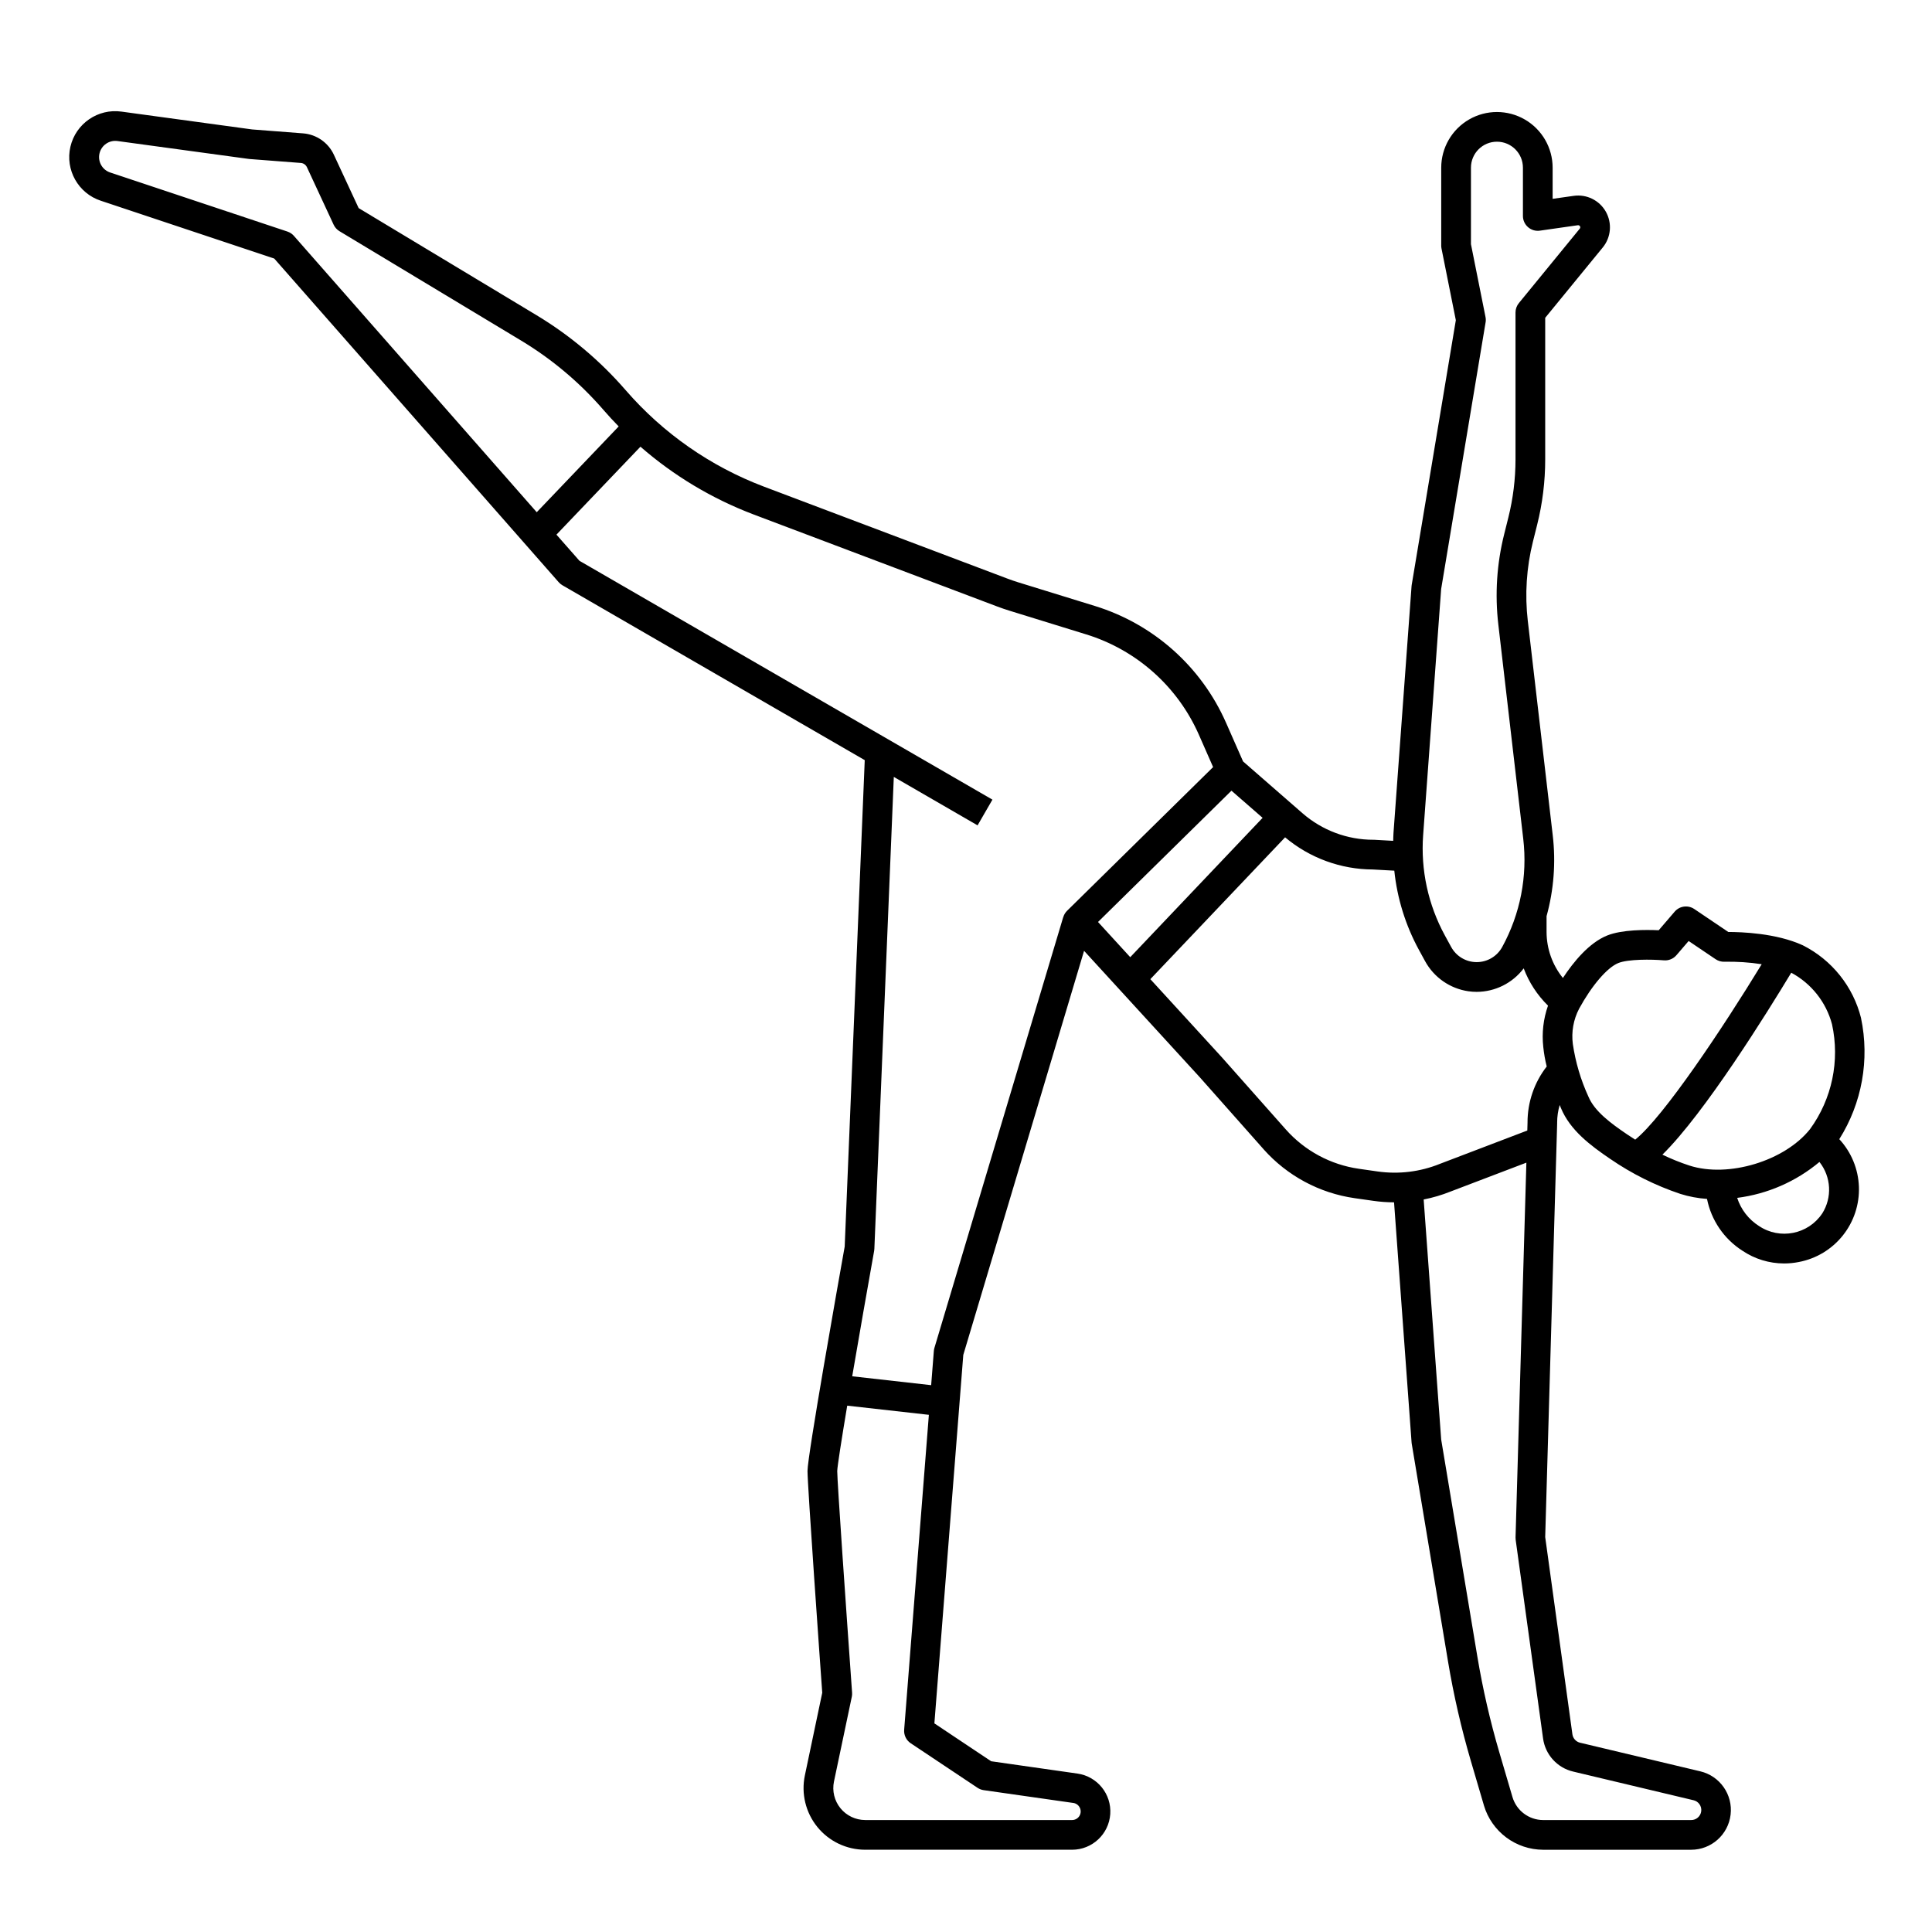 <?xml version="1.0" encoding="UTF-8"?>
<!-- Uploaded to: ICON Repo, www.svgrepo.com, Generator: ICON Repo Mixer Tools -->
<svg fill="#000000" width="800px" height="800px" version="1.1" viewBox="144 144 512 512" xmlns="http://www.w3.org/2000/svg">
 <path d="m637.2 413.8c-2.098-8.367-7.734-15.406-15.438-19.289-7.047-3.242-16.348-3.527-19.742-3.527l-9.023-6.09h-0.004c-1.652-1.113-3.883-0.816-5.184 0.699l-4.238 4.934c-3.328-0.156-9.754-0.195-13.695 1.406-4.738 1.934-8.828 6.887-11.691 11.242v-0.004c-2.785-3.441-4.312-7.731-4.328-12.16v-4.223c1.922-6.969 2.481-14.242 1.637-21.418l-6.598-56.742h-0.004c-0.824-7.074-0.363-14.238 1.367-21.148l1.105-4.414c1.418-5.664 2.133-11.48 2.133-17.32v-37.523l15.254-18.645v0.004c2.199-2.691 2.523-6.453 0.816-9.48-1.703-3.023-5.094-4.691-8.531-4.199l-5.57 0.789v-8.25c0-5.273-2.816-10.145-7.383-12.781-4.566-2.637-10.191-2.637-14.758 0s-7.383 7.508-7.383 12.781v20.664c0 0.258 0.027 0.52 0.078 0.773l3.793 18.973-11.691 70.137c-0.02 0.121-0.035 0.238-0.043 0.359l-4.785 65.367c-0.051 0.707-0.055 1.41-0.078 2.117l-5.059-0.285h-0.215c-6.902 0-13.566-2.5-18.77-7.035l-15.742-13.727-4.496-10.215v0.004c-6.543-14.883-19.227-26.188-34.762-30.98l-20.336-6.277c-0.945-0.293-1.883-0.617-2.809-0.965l-64.602-24.402c-14.121-5.348-26.695-14.117-36.59-25.523-6.805-7.852-14.809-14.582-23.711-19.938l-47.074-28.34-6.566-14.137v-0.004c-1.496-3.227-4.621-5.394-8.168-5.668l-13.496-1.039-34.609-4.723h-0.004c-6.238-0.871-12.113 3.16-13.543 9.297-1.426 6.137 2.066 12.352 8.051 14.32l45.965 15.324 75.391 85.777c0.281 0.32 0.613 0.594 0.984 0.809l80.113 46.34-5.312 128.91c-1.758 9.84-9.855 55.43-9.855 59.469 0 3.856 3.344 51.023 3.906 58.77l-4.609 21.926c-1.004 4.812 0.211 9.824 3.309 13.641s7.754 6.035 12.668 6.039h54.84c5.32 0 9.738-4.117 10.117-9.426 0.375-5.309-3.414-10.004-8.684-10.758l-22.871-3.266-15.051-10.035 7.66-97.648 32.008-107.09 30.695 33.539 16.855 19.016-0.004 0.004c6.258 7.047 14.816 11.652 24.145 12.988l4.988 0.711c1.812 0.258 3.637 0.387 5.469 0.395l4.644 63.617c0 0.121 0.027 0.238 0.043 0.359l9.621 57.727c1.484 8.895 3.504 17.691 6.047 26.344l3.473 11.809h-0.004c1.008 3.375 3.078 6.336 5.898 8.445 2.82 2.109 6.242 3.258 9.766 3.273h39.242c5.344 0 9.84-4 10.461-9.305 0.625-5.309-2.824-10.242-8.023-11.477l-31.883-7.59v0.004c-1.062-0.262-1.859-1.141-2.016-2.223l-7.211-52.277 3.168-109.66v-0.195l-0.004-0.004c0.004-1.57 0.23-3.137 0.676-4.644 0.113 0.273 0.219 0.547 0.332 0.816 2.453 5.902 7.809 9.902 13.082 13.492v-0.004c5.723 3.93 11.961 7.043 18.543 9.25 2.297 0.723 4.676 1.172 7.082 1.336 1.129 5.652 4.508 10.605 9.363 13.715 3.269 2.207 7.121 3.387 11.066 3.391 1.309 0 2.613-0.129 3.894-0.383 4.606-0.871 8.746-3.367 11.668-7.027 2.926-3.664 4.438-8.254 4.266-12.938s-2.016-9.152-5.199-12.59c6.012-9.543 8.078-21.051 5.762-32.086zm-116.05-48.512 4.769-65.188 11.777-70.668h0.004c0.078-0.469 0.07-0.953-0.023-1.418l-3.859-19.305v-20.27c0-3.805 3.082-6.887 6.887-6.887 3.805 0 6.887 3.082 6.887 6.887v12.793c0 1.141 0.496 2.227 1.359 2.973 0.859 0.75 2.004 1.086 3.137 0.922l10.062-1.438v0.004c0.227-0.035 0.449 0.074 0.562 0.273 0.113 0.199 0.09 0.449-0.055 0.625l-16.137 19.73c-0.578 0.703-0.895 1.586-0.895 2.492v38.93c-0.004 5.195-0.641 10.367-1.898 15.406l-1.102 4.414c-1.965 7.828-2.488 15.949-1.551 23.965l6.598 56.742c1.168 9.91-0.781 19.938-5.57 28.688-1.352 2.477-3.945 4.016-6.766 4.016s-5.414-1.539-6.762-4.016l-1.66-3.035v-0.004c-4.445-8.137-6.445-17.387-5.766-26.633zm-300.97-159.92-46.973-15.652c-2.113-0.699-3.344-2.891-2.84-5.055 0.504-2.168 2.574-3.59 4.777-3.285l34.727 4.734c0.078 0 0.152 0.02 0.23 0.027l13.609 1.047v-0.004c0.711 0.055 1.332 0.488 1.633 1.137l7.074 15.23c0.332 0.715 0.867 1.309 1.539 1.715l48.109 28.969c8.191 4.93 15.555 11.125 21.816 18.352 1.312 1.52 2.672 2.992 4.078 4.422l-21.719 22.738-64.352-73.234c-0.461-0.527-1.051-0.922-1.711-1.141zm182.88 412.42c0.488 0.324 1.043 0.539 1.625 0.621l23.754 3.394v-0.004c0.852 0.121 1.562 0.715 1.832 1.531 0.234 0.691 0.121 1.457-0.305 2.051-0.43 0.594-1.117 0.945-1.848 0.945h-54.84c-2.543-0.008-4.953-1.156-6.555-3.133-1.602-1.98-2.231-4.574-1.711-7.066l4.723-22.449 0.004 0.004c0.074-0.359 0.098-0.727 0.074-1.094-1.574-22.094-3.938-55.973-3.938-58.734 0.039-1.332 1.129-8.238 2.648-17.34l21.637 2.43-6.547 83.461v-0.004c-0.109 1.422 0.555 2.793 1.742 3.582zm-11.43-116.58c-0.078 0.266-0.133 0.539-0.152 0.82l-0.711 9.055-20.922-2.352c1.879-11.012 4.086-23.578 5.816-33.258v-0.004c0.027-0.176 0.047-0.352 0.055-0.531l5.152-125.05 22.199 12.84 3.938-6.816-109.44-63.293-6.102-6.934 22.262-23.305c8.836 7.703 18.969 13.773 29.926 17.938l64.602 24.402c1.074 0.406 2.168 0.781 3.269 1.121l20.336 6.281c13.352 4.121 24.254 13.836 29.875 26.629l3.754 8.535-38.723 38.105c-0.469 0.469-0.812 1.047-0.992 1.688h-0.016zm78.719-147.67 8.254 7.195-35.078 36.93-8.539-9.328zm90.57 259.95 31.871 7.59 0.004-0.004c1.324 0.301 2.207 1.555 2.051 2.902-0.16 1.352-1.309 2.363-2.668 2.352h-39.242c-3.746-0.016-7.039-2.481-8.109-6.07l-3.473-11.809c-2.453-8.348-4.402-16.836-5.836-25.418l-9.59-57.547-4.641-63.609c2.438-0.477 4.82-1.18 7.125-2.106l20.094-7.656-2.871 99.316c-0.008 0.215 0.004 0.434 0.035 0.648l7.254 52.602c0.578 4.312 3.758 7.82 7.996 8.809zm-12.105-172.04-0.062 2.152-23.223 8.855h0.004c-5.211 2.098-10.883 2.785-16.445 1.996l-4.981-0.715c-7.484-1.074-14.348-4.773-19.363-10.434l-16.898-19.062-18.992-20.754 35.715-37.59-0.004 0.004c6.523 5.477 14.758 8.492 23.27 8.523l5.668 0.312c0.766 7.348 2.981 14.473 6.508 20.961l1.66 3.039c2.363 4.309 6.609 7.254 11.473 7.961 0.723 0.105 1.449 0.156 2.18 0.156 4.902-0.012 9.516-2.316 12.473-6.227 1.402 3.723 3.602 7.094 6.441 9.879-1.234 3.504-1.664 7.238-1.254 10.934 0.18 1.75 0.484 3.484 0.914 5.191-3.301 4.234-5.09 9.449-5.086 14.82zm16.137-6.828c-2.035-4.43-3.426-9.125-4.133-13.945-0.418-3.211 0.16-6.477 1.656-9.344 3.359-6.156 7.438-10.914 10.387-12.113 2.594-1.059 8.789-1 12.086-0.719l0.004-0.004c1.262 0.109 2.5-0.395 3.32-1.359l3.234-3.762 7.148 4.824c0.695 0.469 1.523 0.707 2.363 0.672 3.297-0.066 6.594 0.156 9.852 0.656-10.348 16.973-25.977 40.406-33.52 46.492-0.723-0.457-1.441-0.922-2.148-1.402-4.297-2.91-8.617-6.086-10.246-9.992zm19.598 15.379c11.23-11.02 27.844-37.766 34.148-48.215l0.004-0.004c5.332 2.863 9.242 7.805 10.801 13.656 2.121 9.664 0.004 19.777-5.812 27.781-6.723 8.461-21.664 12.988-31.973 9.668-2.449-0.801-4.84-1.766-7.16-2.891zm42.336 15.605h0.004c-3.711 5.531-11.211 7.008-16.746 3.297-2.734-1.734-4.777-4.371-5.773-7.453 8.027-1.023 15.594-4.324 21.801-9.516 3.125 3.941 3.414 9.426 0.723 13.676z"/>
</svg>